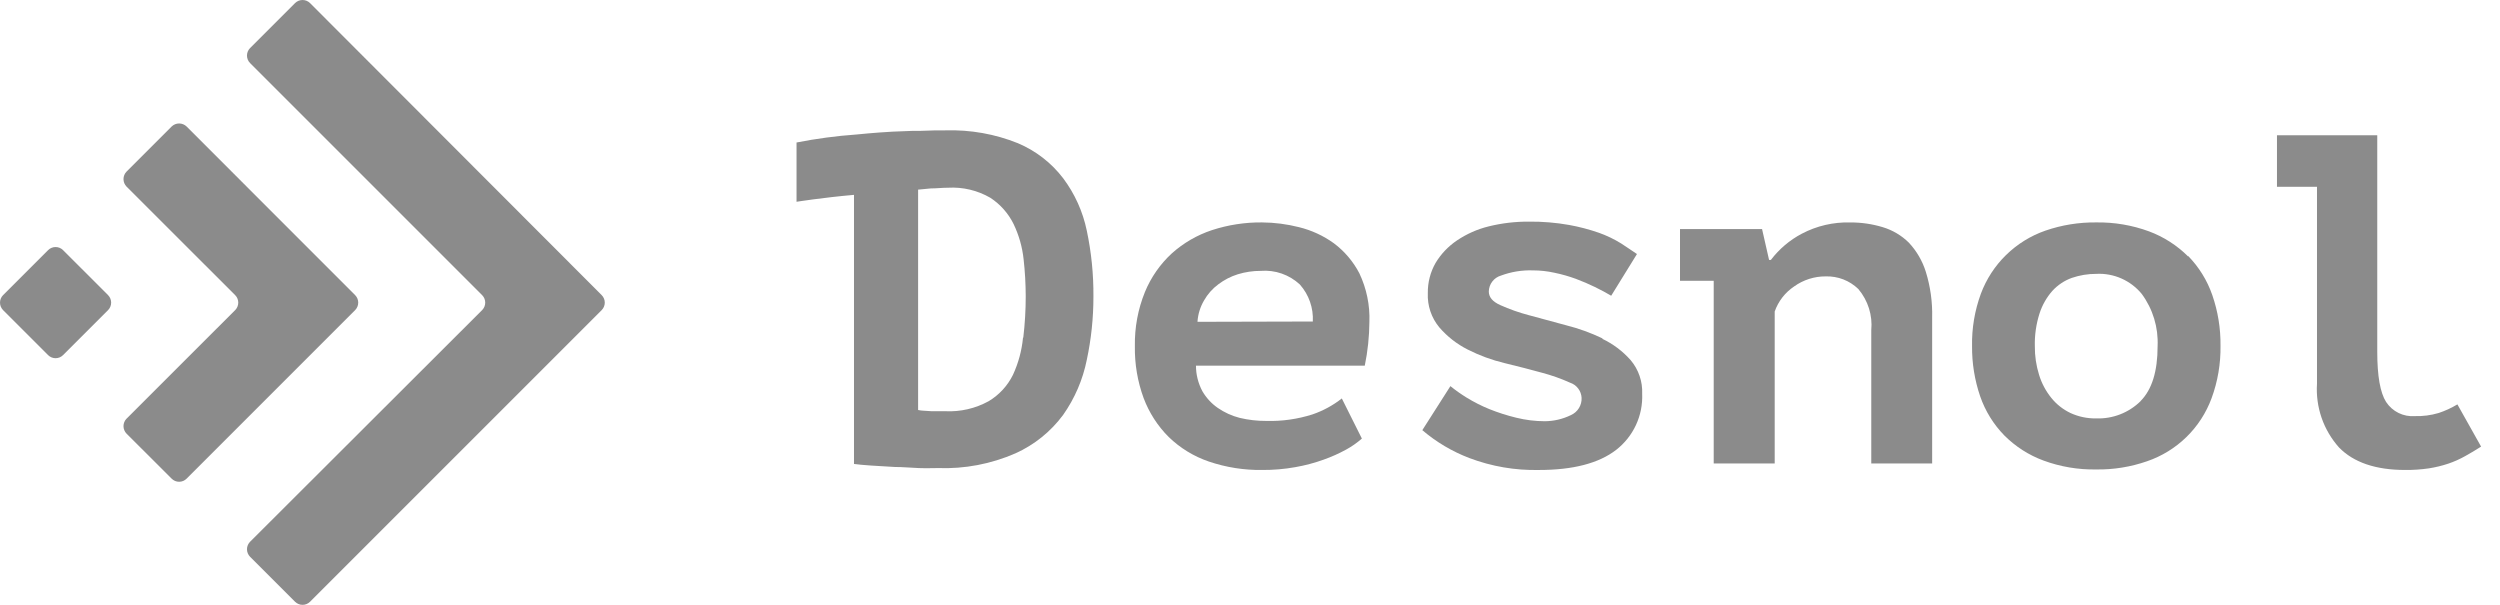 <?xml version="1.0" encoding="UTF-8"?> <svg xmlns="http://www.w3.org/2000/svg" width="124" height="30" viewBox="0 0 124 30" fill="none"><path d="M52.731 8.839C52.147 8.075 51.374 7.477 50.488 7.103C49.352 6.646 48.134 6.43 46.911 6.466C46.537 6.466 46.115 6.466 45.642 6.491H45.264L44.269 6.53C43.826 6.555 43.428 6.585 43.08 6.615L42.493 6.67C41.491 6.741 40.494 6.874 39.508 7.068V10.008C39.508 10.008 40.826 9.799 42.358 9.665V23.012C42.557 23.042 42.856 23.067 43.219 23.092L44.383 23.162C44.786 23.162 45.179 23.202 45.567 23.216C45.955 23.231 46.274 23.216 46.523 23.216C47.843 23.265 49.157 23.015 50.368 22.485C51.306 22.063 52.119 21.407 52.731 20.58C53.308 19.761 53.708 18.831 53.905 17.849C54.125 16.817 54.235 15.764 54.234 14.709C54.242 13.611 54.132 12.515 53.905 11.441C53.71 10.498 53.309 9.609 52.731 8.839ZM50.741 16.754C50.68 17.39 50.512 18.01 50.244 18.59C49.977 19.133 49.559 19.587 49.04 19.898C48.382 20.261 47.636 20.433 46.886 20.396H46.587H46.204L45.816 20.371C45.722 20.368 45.629 20.356 45.538 20.336V9.406L46.169 9.346C46.448 9.346 46.731 9.311 47.025 9.311C47.757 9.269 48.485 9.442 49.119 9.809C49.614 10.132 50.013 10.582 50.274 11.112C50.538 11.662 50.706 12.252 50.771 12.859C50.84 13.468 50.874 14.081 50.876 14.694C50.876 15.378 50.836 16.06 50.756 16.739L50.741 16.754Z" fill="#191919" fill-opacity="0.5"></path><path d="M66.161 12.067C65.639 11.69 65.049 11.418 64.424 11.266C63.827 11.115 63.214 11.036 62.599 11.032C61.754 11.023 60.914 11.153 60.111 11.415C59.375 11.659 58.698 12.052 58.121 12.569C57.542 13.103 57.087 13.757 56.788 14.485C56.442 15.338 56.273 16.251 56.29 17.171C56.275 18.048 56.422 18.92 56.723 19.743C56.995 20.468 57.419 21.127 57.967 21.674C58.532 22.222 59.212 22.638 59.957 22.892C60.813 23.183 61.714 23.325 62.618 23.31C63.164 23.314 63.708 23.267 64.245 23.171C64.725 23.088 65.195 22.963 65.653 22.798C66.037 22.662 66.41 22.496 66.767 22.3C67.047 22.147 67.309 21.964 67.549 21.753L66.554 19.763C66.118 20.107 65.626 20.374 65.101 20.554C64.36 20.79 63.585 20.9 62.807 20.878C62.365 20.88 61.924 20.83 61.494 20.728C61.103 20.629 60.732 20.46 60.4 20.231C60.085 20.013 59.824 19.727 59.633 19.395C59.428 19.007 59.32 18.575 59.32 18.136H67.693C67.84 17.424 67.916 16.699 67.922 15.972C67.953 15.138 67.782 14.309 67.424 13.555C67.12 12.97 66.688 12.462 66.161 12.067ZM59.395 15.962C59.419 15.586 59.531 15.222 59.723 14.898C59.901 14.586 60.141 14.315 60.429 14.102C60.72 13.881 61.046 13.713 61.395 13.604C61.764 13.491 62.148 13.434 62.534 13.435C62.886 13.407 63.241 13.453 63.575 13.569C63.909 13.686 64.215 13.871 64.474 14.112C64.921 14.616 65.151 15.275 65.116 15.947L59.395 15.962Z" fill="#191919" fill-opacity="0.5"></path><path d="M79.492 16.789C78.904 16.507 78.289 16.285 77.656 16.127L75.82 15.63C75.338 15.503 74.867 15.336 74.412 15.132C74.034 14.963 73.845 14.739 73.845 14.46C73.848 14.281 73.907 14.108 74.016 13.966C74.124 13.823 74.275 13.719 74.447 13.669C74.953 13.481 75.49 13.393 76.029 13.411C76.392 13.411 76.754 13.451 77.109 13.53C77.466 13.604 77.816 13.704 78.159 13.829C78.492 13.953 78.81 14.092 79.109 14.236C79.407 14.381 79.681 14.53 79.915 14.669L81.193 12.6C80.974 12.445 80.696 12.271 80.412 12.077C80.067 11.864 79.7 11.687 79.318 11.55C78.831 11.38 78.332 11.249 77.825 11.157C77.168 11.041 76.502 10.986 75.835 10.993C75.165 10.989 74.496 11.067 73.845 11.227C73.275 11.366 72.734 11.607 72.248 11.938C71.825 12.227 71.468 12.603 71.204 13.043C70.945 13.497 70.813 14.012 70.82 14.535C70.791 15.155 70.996 15.764 71.393 16.241C71.784 16.694 72.261 17.066 72.796 17.336C73.38 17.633 73.998 17.86 74.636 18.012C75.298 18.172 75.915 18.331 76.472 18.485C76.954 18.612 77.425 18.778 77.88 18.983C78.038 19.036 78.177 19.136 78.278 19.269C78.379 19.402 78.438 19.562 78.447 19.729C78.456 19.909 78.41 20.088 78.315 20.242C78.22 20.396 78.08 20.517 77.915 20.59C77.51 20.787 77.067 20.891 76.616 20.893C76.142 20.891 75.669 20.833 75.208 20.719C74.752 20.609 74.305 20.466 73.87 20.291C73.479 20.132 73.101 19.94 72.741 19.719C72.462 19.547 72.194 19.358 71.94 19.152L70.547 21.336C71.24 21.927 72.029 22.395 72.88 22.719C73.982 23.136 75.154 23.337 76.333 23.311C78.024 23.311 79.299 22.979 80.159 22.316C80.58 21.989 80.918 21.566 81.143 21.082C81.368 20.599 81.474 20.068 81.452 19.535C81.478 18.925 81.274 18.329 80.88 17.863C80.487 17.419 80.008 17.058 79.472 16.804L79.492 16.789Z" fill="#191919" fill-opacity="0.5"></path><path d="M94.676 12.033C94.314 11.676 93.87 11.413 93.382 11.267C92.858 11.108 92.313 11.03 91.766 11.033C90.933 11.011 90.11 11.203 89.373 11.59C88.771 11.907 88.246 12.352 87.835 12.893H87.746L87.398 11.361H83.328V13.928H85V22.988H88.025V15.451C88.203 14.943 88.542 14.506 88.99 14.207C89.446 13.88 89.995 13.705 90.557 13.709C90.855 13.7 91.151 13.751 91.429 13.858C91.707 13.966 91.96 14.129 92.174 14.336C92.411 14.617 92.59 14.943 92.701 15.294C92.811 15.645 92.85 16.015 92.815 16.381V22.988H95.835V15.754C95.854 14.986 95.749 14.22 95.522 13.486C95.353 12.944 95.064 12.447 94.676 12.033Z" fill="#191919" fill-opacity="0.5"></path><path d="M108.53 12.719C107.98 12.17 107.318 11.746 106.59 11.475C105.752 11.168 104.865 11.018 103.973 11.032C103.115 11.022 102.261 11.16 101.45 11.44C100.72 11.694 100.054 12.107 99.501 12.648C98.948 13.188 98.522 13.845 98.251 14.569C97.946 15.402 97.797 16.284 97.814 17.171C97.807 18.017 97.943 18.858 98.217 19.659C98.468 20.386 98.878 21.049 99.416 21.599C99.965 22.149 100.627 22.574 101.356 22.843C102.193 23.151 103.081 23.301 103.973 23.285C104.831 23.298 105.685 23.16 106.495 22.878C107.227 22.627 107.894 22.217 108.447 21.677C109.001 21.136 109.426 20.479 109.694 19.753C110.001 18.919 110.151 18.035 110.137 17.146C110.147 16.292 110.009 15.441 109.729 14.634C109.477 13.907 109.067 13.245 108.53 12.694V12.719ZM106.172 19.898C105.883 20.182 105.538 20.405 105.16 20.552C104.782 20.699 104.378 20.767 103.973 20.753C103.532 20.761 103.095 20.669 102.694 20.485C102.323 20.308 101.996 20.05 101.739 19.728C101.468 19.39 101.263 19.004 101.137 18.589C100.994 18.13 100.923 17.652 100.928 17.171C100.914 16.62 100.993 16.07 101.162 15.544C101.295 15.132 101.512 14.75 101.799 14.425C102.064 14.136 102.395 13.916 102.764 13.783C103.153 13.65 103.561 13.582 103.973 13.584C104.401 13.561 104.828 13.639 105.221 13.812C105.613 13.985 105.959 14.248 106.231 14.579C106.783 15.328 107.06 16.243 107.017 17.171C107.017 18.415 106.739 19.32 106.172 19.893V19.898Z" fill="#191919" fill-opacity="0.5"></path><path d="M121.887 20.057C121.594 20.234 121.282 20.377 120.957 20.485C120.573 20.599 120.173 20.651 119.773 20.639C119.495 20.66 119.216 20.606 118.966 20.482C118.716 20.359 118.503 20.171 118.35 19.937C118.057 19.475 117.912 18.644 117.912 17.45V6.709H112.938V9.266H114.923V19.032C114.886 19.606 114.964 20.181 115.151 20.724C115.339 21.267 115.634 21.768 116.017 22.196C116.743 22.939 117.836 23.31 119.296 23.31C119.688 23.314 120.081 23.288 120.47 23.231C120.797 23.18 121.12 23.102 121.435 22.997C121.724 22.899 122.004 22.774 122.271 22.624C122.534 22.48 122.798 22.32 123.062 22.151L121.887 20.057Z" fill="#191919" fill-opacity="0.5"></path><path d="M5.361 15.381L3.127 17.614C3.029 17.712 2.895 17.767 2.757 17.767C2.618 17.767 2.485 17.712 2.386 17.614L0.152 15.381C0.055 15.282 0 15.149 0 15.01C0 14.871 0.055 14.738 0.152 14.639L2.386 12.406C2.485 12.308 2.618 12.253 2.757 12.253C2.895 12.253 3.029 12.308 3.127 12.406L5.361 14.639C5.459 14.738 5.513 14.871 5.513 15.01C5.513 15.149 5.459 15.282 5.361 15.381Z" fill="#191919" fill-opacity="0.5"></path><path d="M23.914 14.639L12.402 3.127C12.305 3.029 12.25 2.895 12.25 2.757C12.25 2.618 12.305 2.485 12.402 2.386L14.636 0.152C14.735 0.055 14.868 0 15.007 0C15.145 0 15.278 0.055 15.377 0.152L29.844 14.639C29.942 14.738 29.997 14.871 29.997 15.01C29.997 15.149 29.942 15.282 29.844 15.381L15.377 29.848C15.278 29.945 15.145 30 15.007 30C14.868 30 14.735 29.945 14.636 29.848L12.402 27.614C12.305 27.515 12.25 27.382 12.25 27.243C12.25 27.105 12.305 26.971 12.402 26.873L23.914 15.381C24.012 15.282 24.067 15.149 24.067 15.01C24.067 14.871 24.012 14.738 23.914 14.639Z" fill="#191919" fill-opacity="0.5"></path><path d="M11.665 14.64L6.278 9.257C6.18 9.157 6.125 9.023 6.125 8.884C6.125 8.744 6.18 8.61 6.278 8.51L8.511 6.277C8.611 6.179 8.745 6.124 8.885 6.124C9.024 6.124 9.158 6.179 9.258 6.277L17.616 14.64C17.713 14.738 17.768 14.871 17.768 15.01C17.768 15.149 17.713 15.282 17.616 15.381L9.258 23.739C9.209 23.788 9.151 23.828 9.087 23.855C9.023 23.882 8.954 23.896 8.885 23.896C8.815 23.896 8.746 23.882 8.682 23.855C8.618 23.828 8.56 23.788 8.511 23.739L6.278 21.51C6.18 21.41 6.125 21.276 6.125 21.137C6.125 20.997 6.18 20.863 6.278 20.764L11.665 15.381C11.763 15.282 11.818 15.149 11.818 15.01C11.818 14.871 11.763 14.738 11.665 14.64Z" fill="#191919" fill-opacity="0.5"></path></svg> 